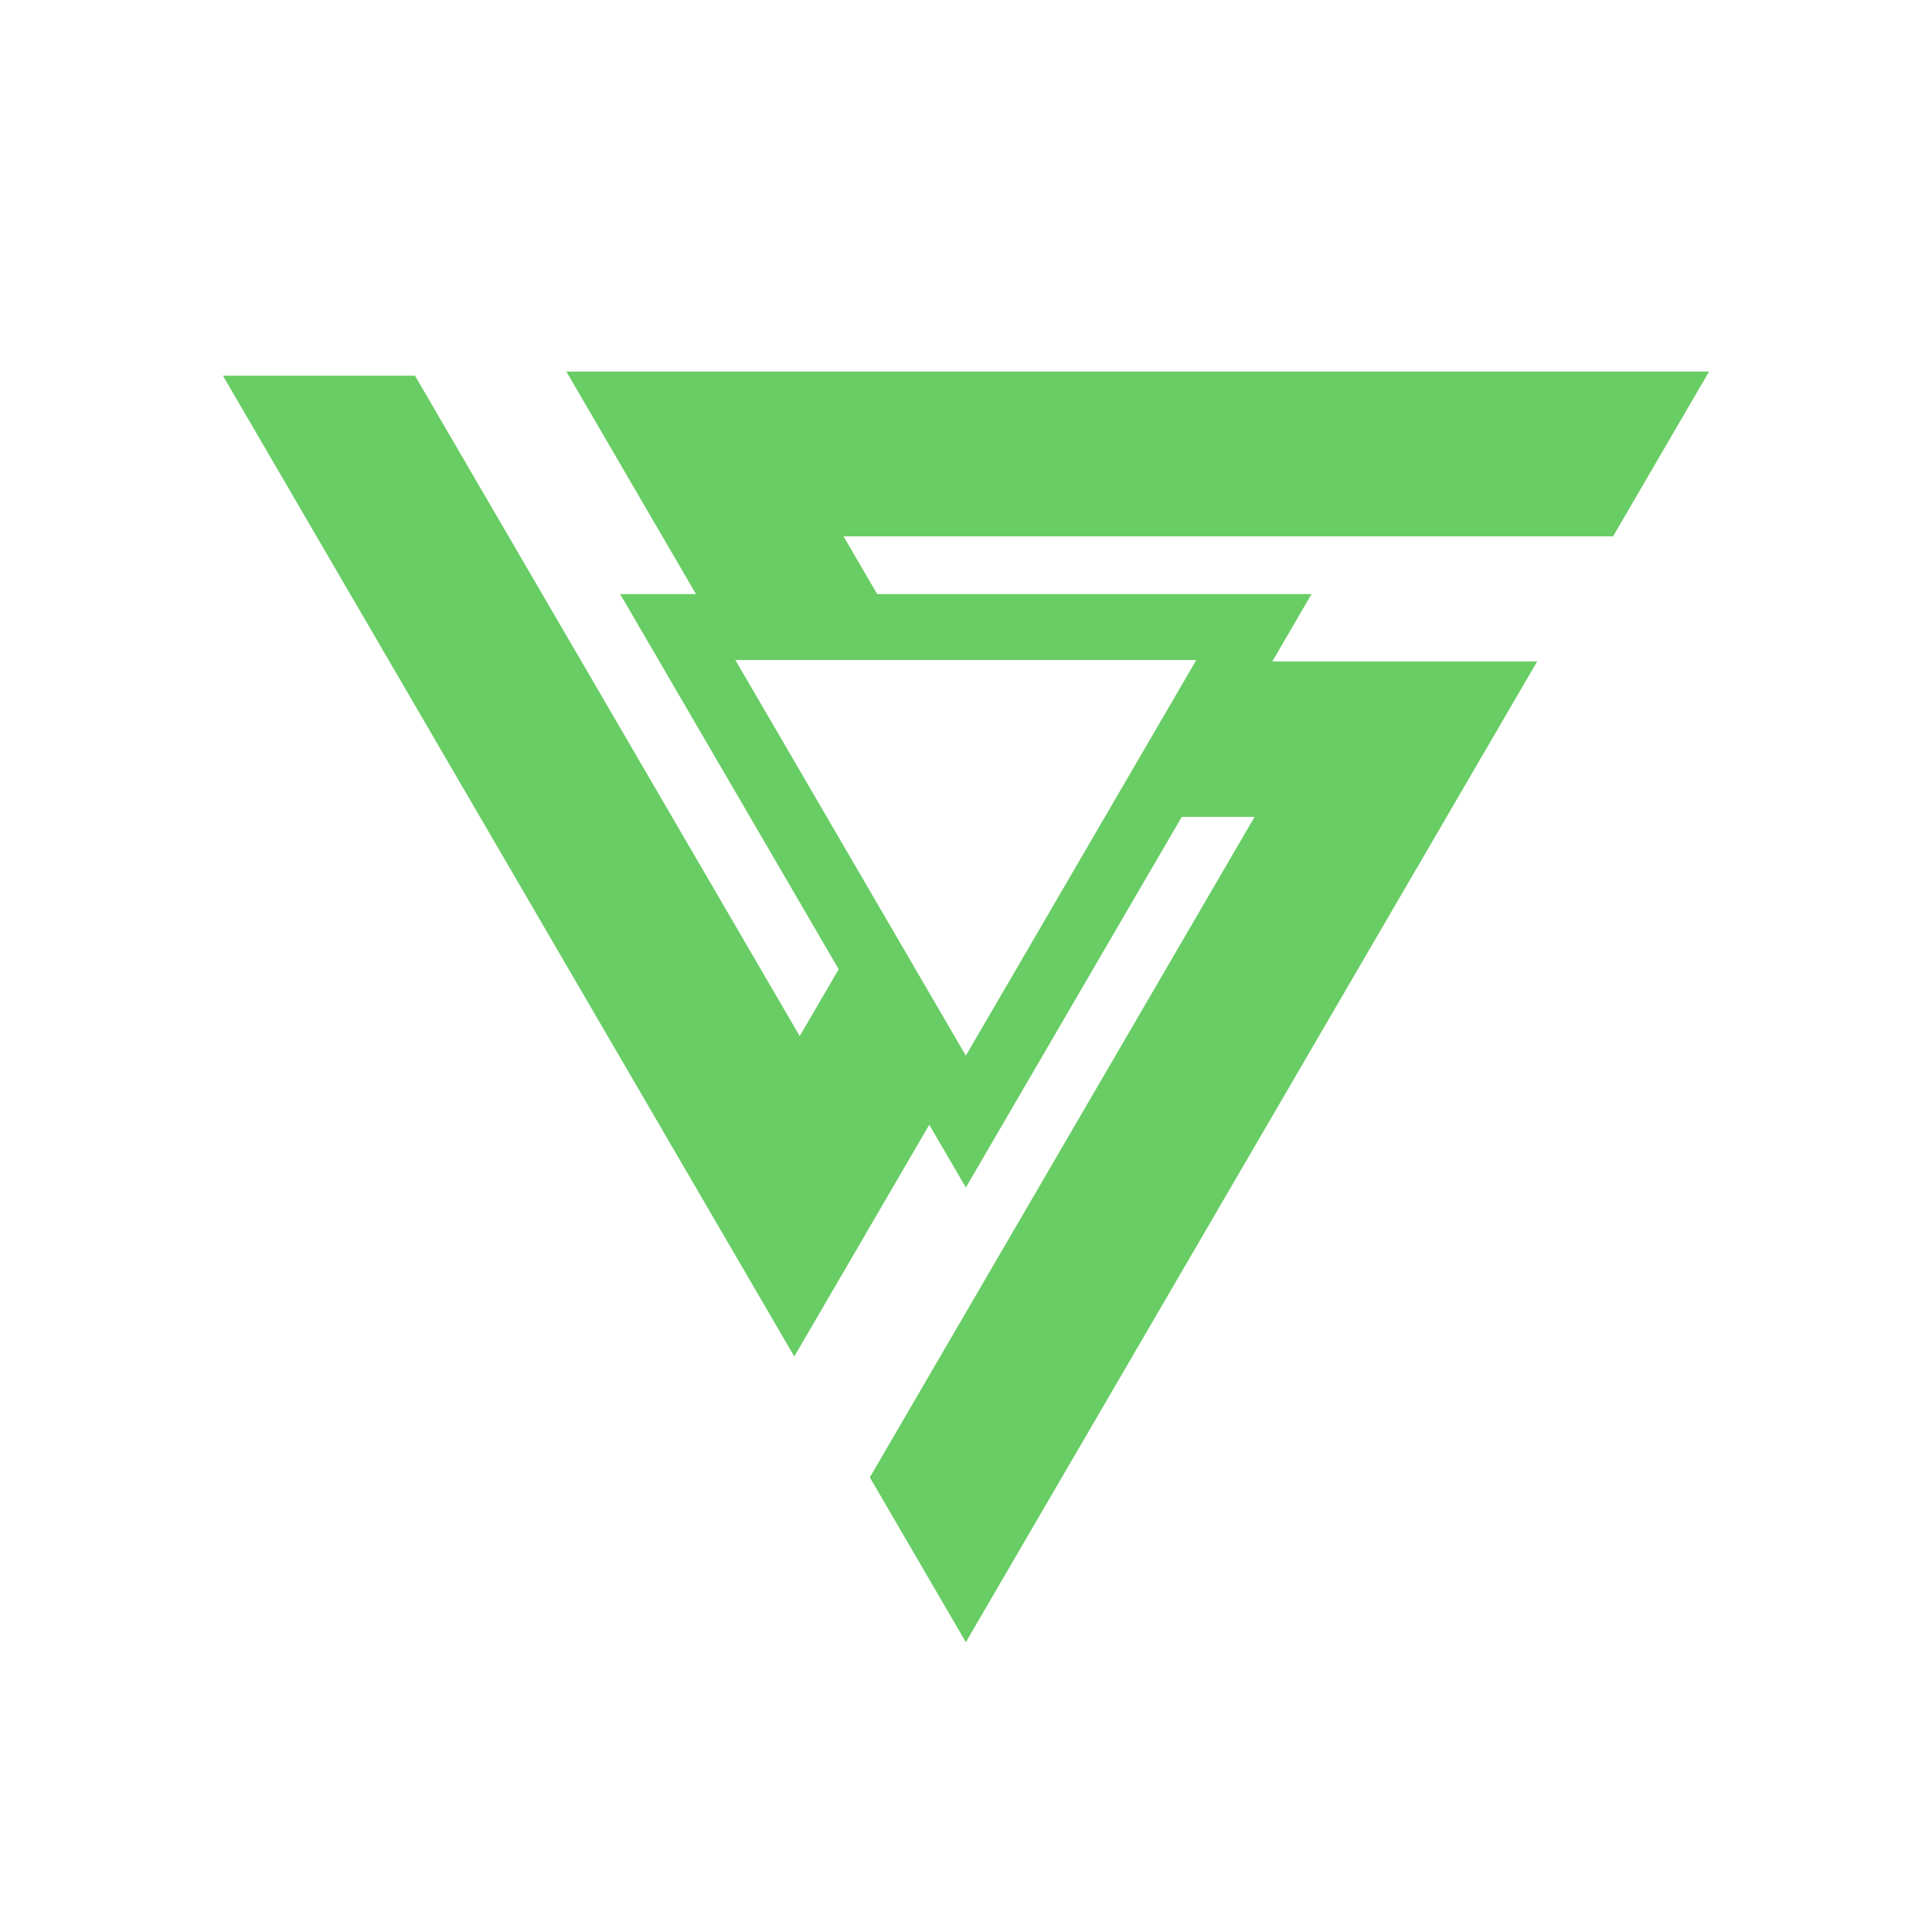 <?xml version="1.0" encoding="UTF-8"?> <svg xmlns="http://www.w3.org/2000/svg" width="260" height="260" viewBox="0 0 260 260" fill="none"> <path fill-rule="evenodd" clip-rule="evenodd" d="M118.045 79.948H176.502L171.225 89.007H206.872L129.98 221L117.058 198.816L168.835 109.934H159.034L129.979 159.81L125.058 151.363L106.892 182.548L30 50.555H55.846L107.624 139.436L112.867 130.436L83.456 79.948H93.662L76.216 50H230L217.077 72.184H113.522L118.045 79.948ZM129.979 142.063L98.963 88.822H160.994L129.979 142.063Z" fill="#68CD64"></path> </svg> 